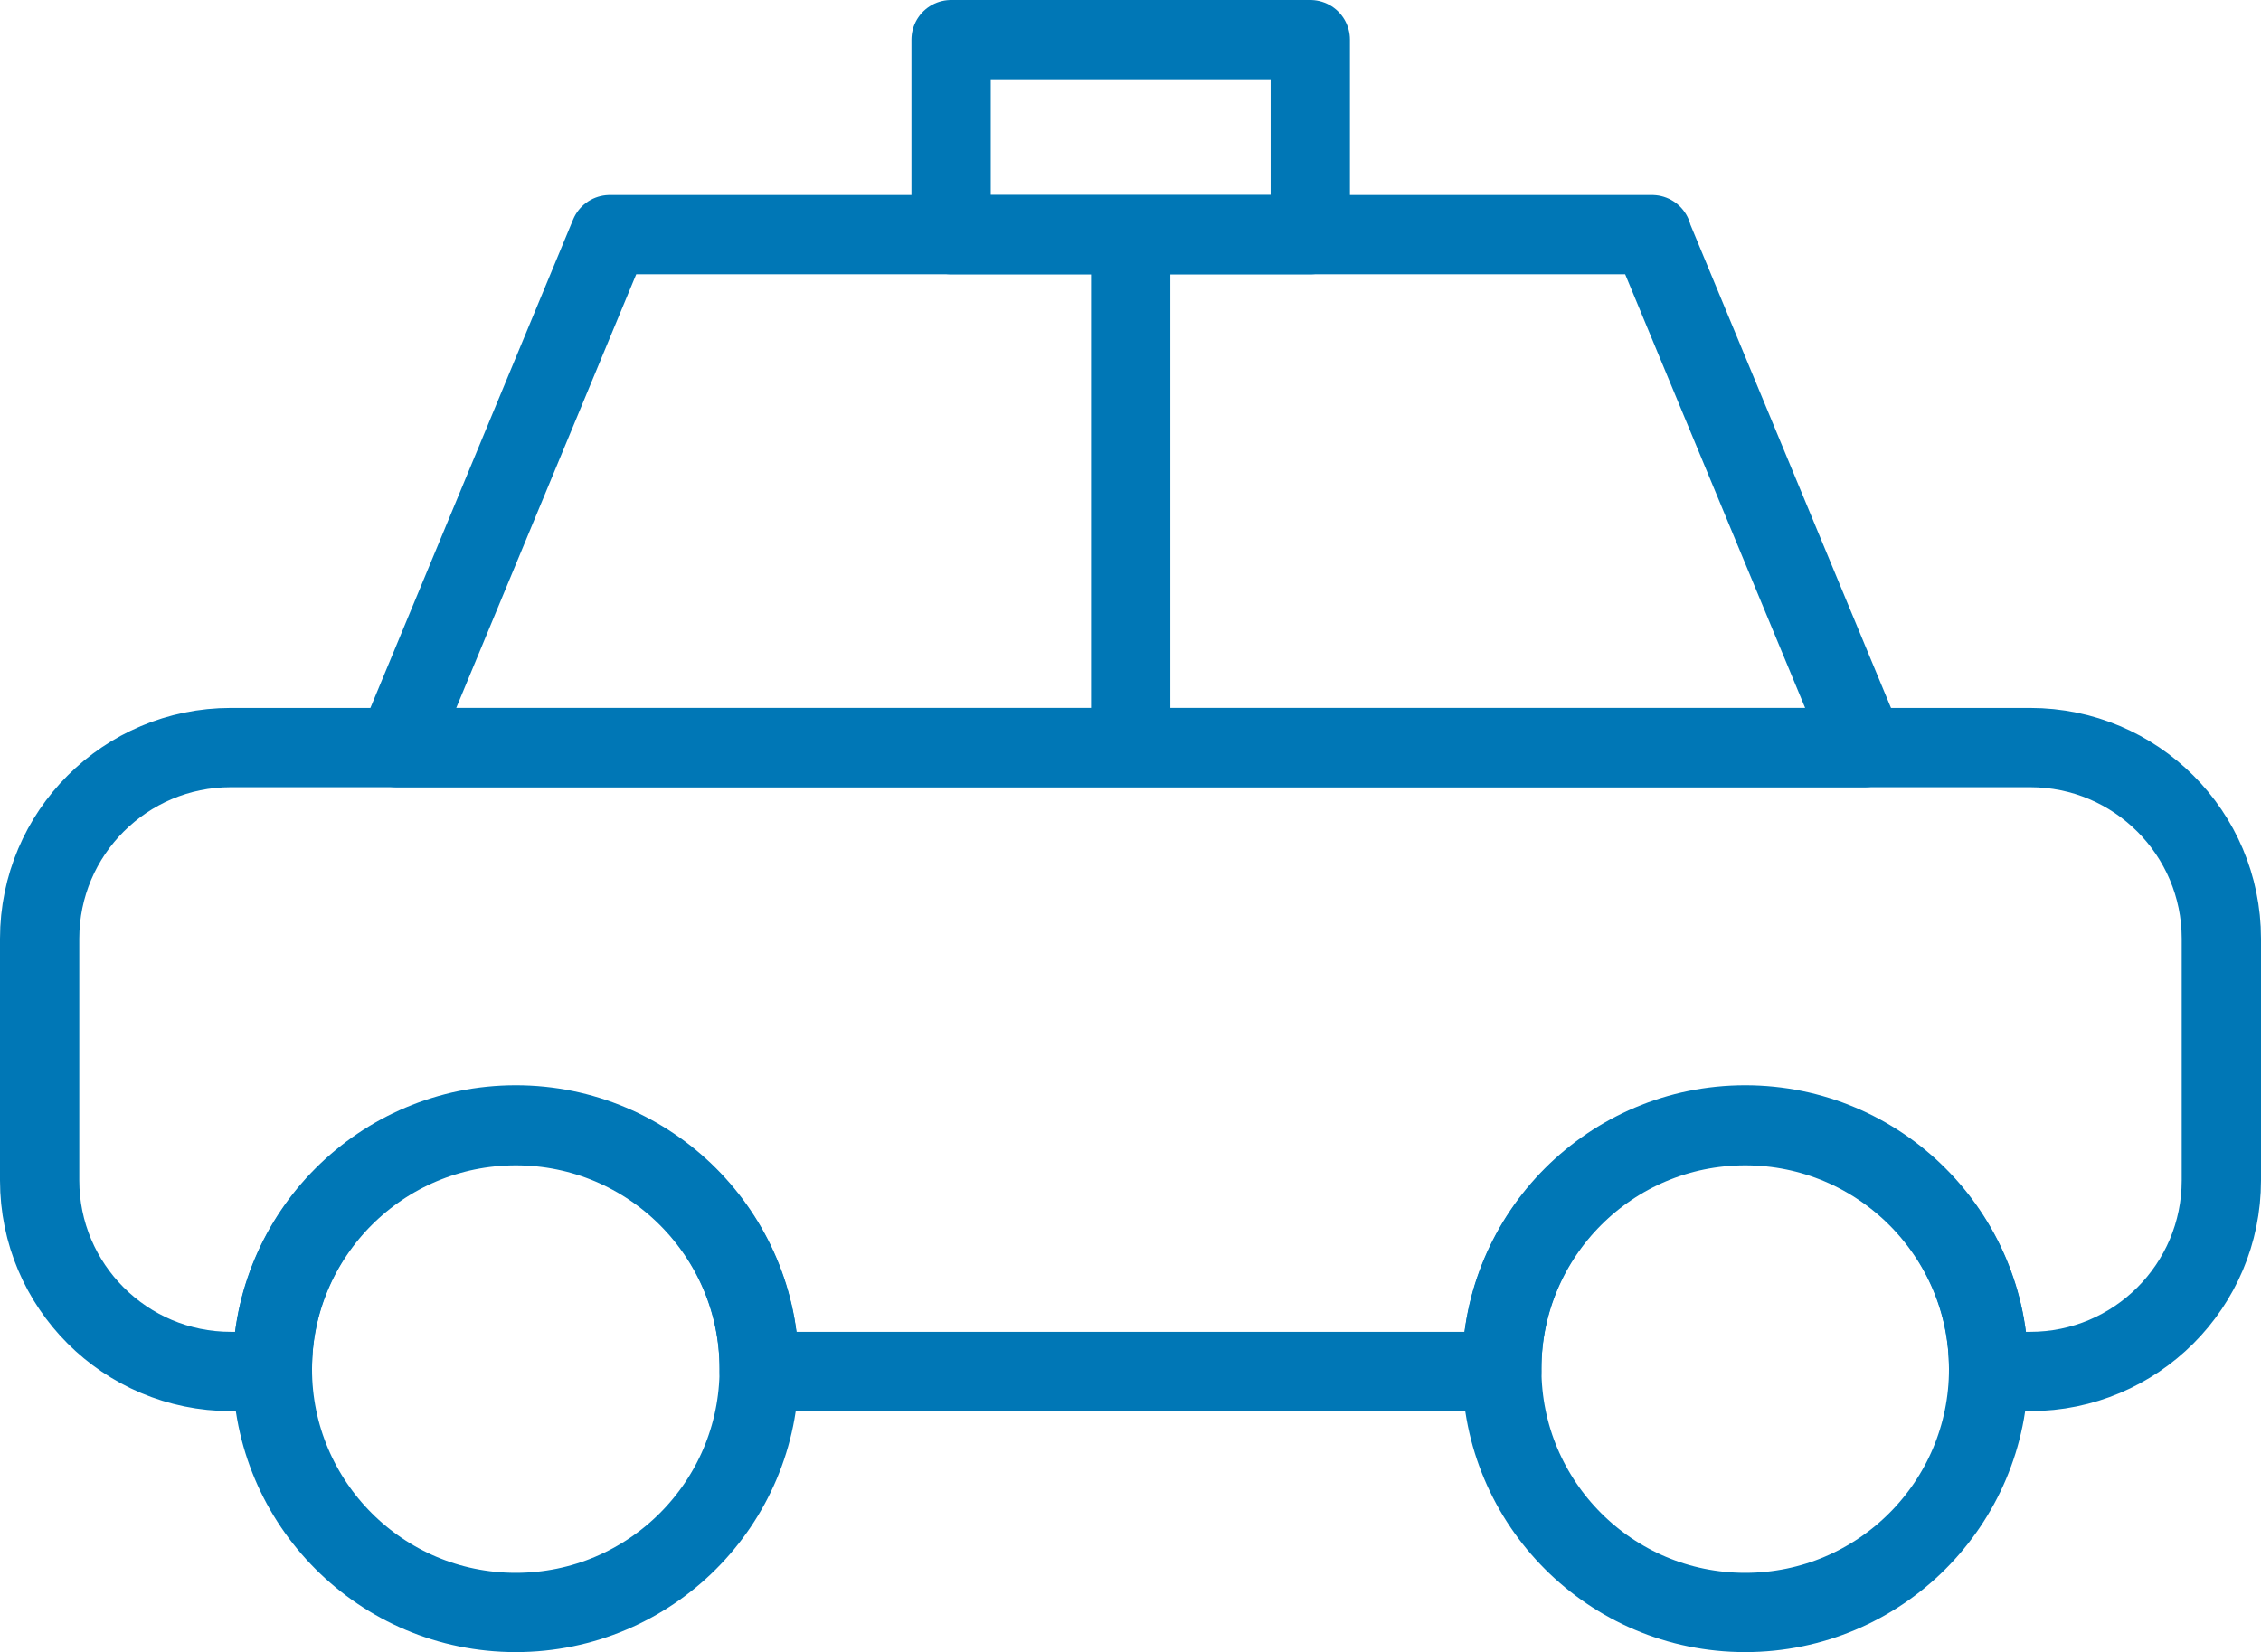 <?xml version="1.0" encoding="UTF-8"?>
<svg id="Capa_2" data-name="Capa 2" xmlns="http://www.w3.org/2000/svg" viewBox="0 0 57.03 41.68">
  <defs>
    <style>
      .cls-1 {
        fill: none;
        stroke: #0077b6;
        stroke-linejoin: round;
        stroke-width: 2px;
      }
    </style>
  </defs>
  <g id="Capa_1-2" data-name="Capa 1">
    <path class="cls-1" d="M51.21,18.86H5.82c-2.66,0-4.82,2.16-4.82,4.82v6.1c0,2.66,2.16,4.82,4.82,4.82h1.05s0-.05,0-.08c0-3.39,2.75-6.14,6.14-6.14s6.14,2.75,6.14,6.14c0,.03,0,.05,0,.08h18.73s0-.05,0-.08c0-3.39,2.75-6.14,6.14-6.14s6.14,2.75,6.14,6.14c0,.03,0,.05,0,.08h1.05c2.66,0,4.82-2.16,4.82-4.82v-6.1c0-2.66-2.16-4.82-4.82-4.82Z"/>
    <path class="cls-1" d="M41.66,5.92l5.37,12.94H10.01l5.37-12.94h26.29Z"/>
    <path class="cls-1" d="M33.05,1h-9.06v4.92h9.06V1Z"/>
    <path class="cls-1" d="M28.52,5.92v12.94"/>
    <path class="cls-1" d="M13.01,40.68c3.39,0,6.14-2.75,6.14-6.14s-2.75-6.14-6.14-6.14-6.14,2.75-6.14,6.14,2.75,6.14,6.14,6.14Z"/>
    <path class="cls-1" d="M44.02,40.68c3.39,0,6.14-2.75,6.14-6.14s-2.75-6.14-6.14-6.14-6.14,2.75-6.14,6.14,2.75,6.14,6.14,6.14Z"/>
  </g>
</svg>